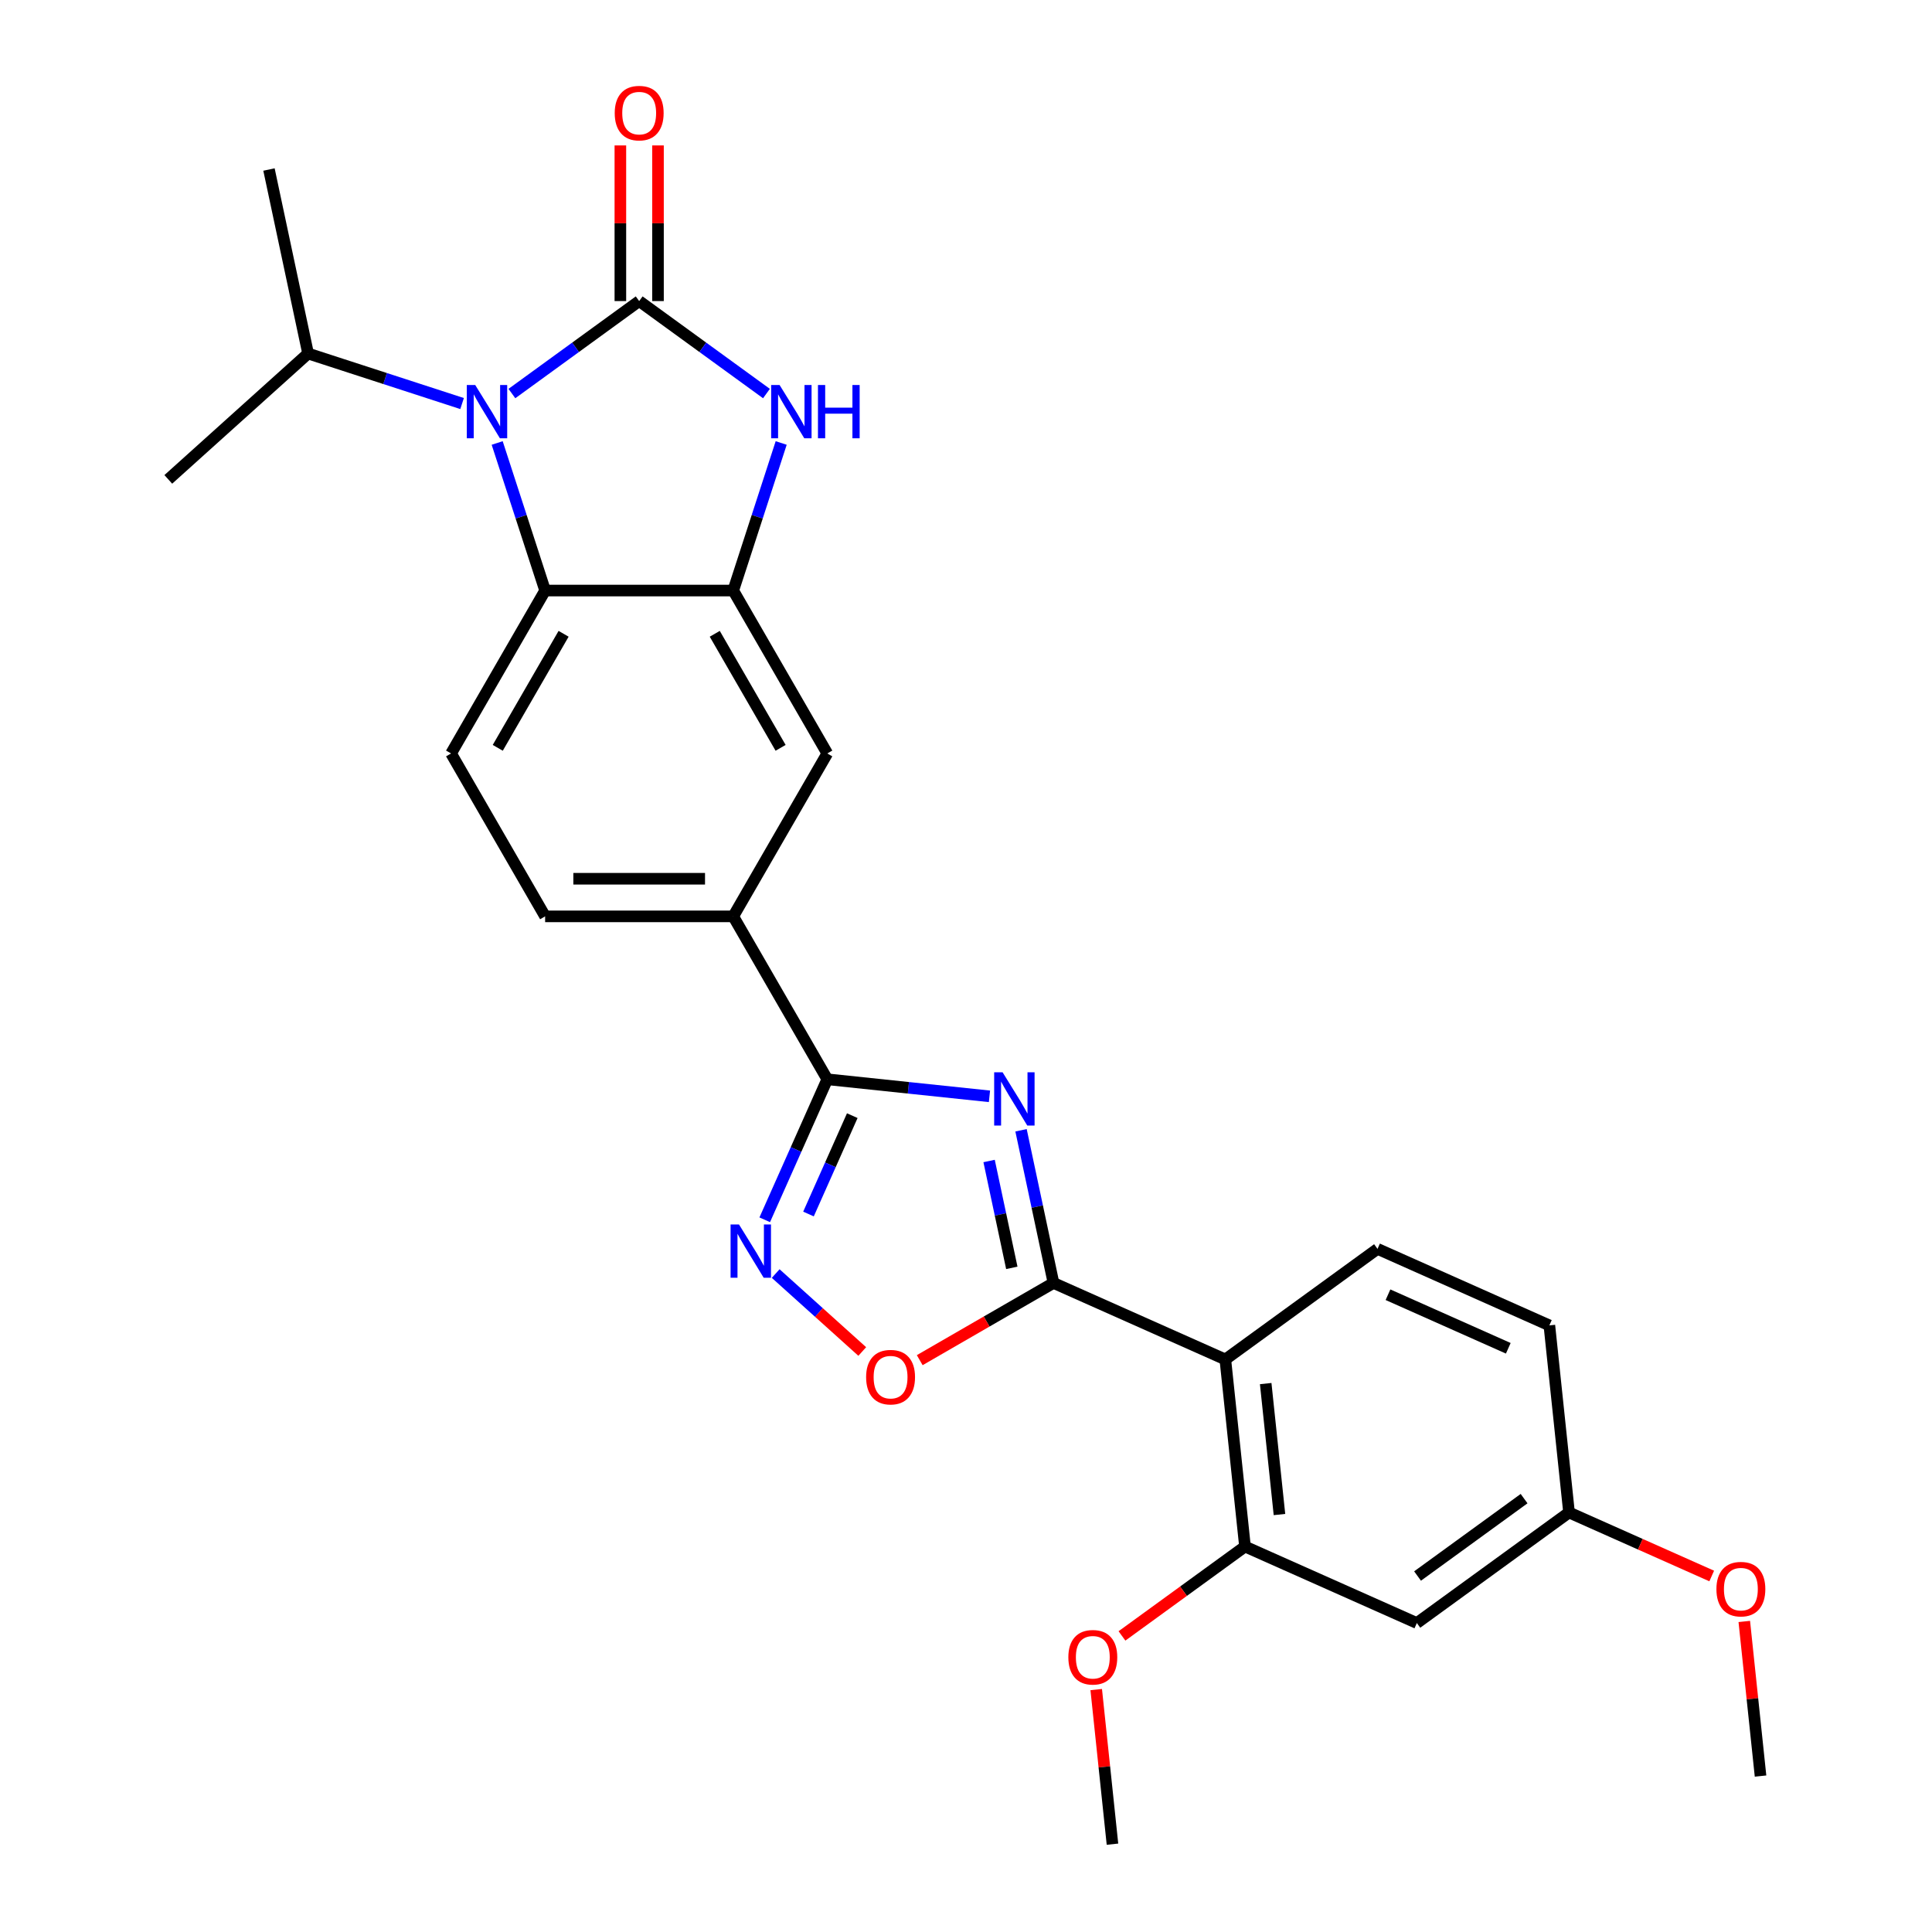 <?xml version='1.0' encoding='iso-8859-1'?>
<svg version='1.1' baseProfile='full'
              xmlns='http://www.w3.org/2000/svg'
                      xmlns:rdkit='http://www.rdkit.org/xml'
                      xmlns:xlink='http://www.w3.org/1999/xlink'
                  xml:space='preserve'
width='1000px' height='1000px' viewBox='0 0 1000 1000'>
<!-- END OF HEADER -->
<rect style='opacity:1.0;fill:#FFFFFF;stroke:none' width='1000' height='1000' x='0' y='0'> </rect>
<path class='bond-1' d='M 330.839,155.836 L 297.899,179.768' style='fill:none;fill-rule:evenodd;stroke:#000000;stroke-width:6px;stroke-linecap:butt;stroke-linejoin:miter;stroke-opacity:1' />
<path class='bond-1' d='M 297.899,179.768 L 264.959,203.7' style='fill:none;fill-rule:evenodd;stroke:#0000FF;stroke-width:6px;stroke-linecap:butt;stroke-linejoin:miter;stroke-opacity:1' />
<path class='bond-3' d='M 330.839,155.836 L 363.778,179.768' style='fill:none;fill-rule:evenodd;stroke:#000000;stroke-width:6px;stroke-linecap:butt;stroke-linejoin:miter;stroke-opacity:1' />
<path class='bond-3' d='M 363.778,179.768 L 396.718,203.7' style='fill:none;fill-rule:evenodd;stroke:#0000FF;stroke-width:6px;stroke-linecap:butt;stroke-linejoin:miter;stroke-opacity:1' />
<path class='bond-16' d='M 340.575,155.836 L 340.575,115.556' style='fill:none;fill-rule:evenodd;stroke:#000000;stroke-width:6px;stroke-linecap:butt;stroke-linejoin:miter;stroke-opacity:1' />
<path class='bond-16' d='M 340.575,115.556 L 340.575,75.275' style='fill:none;fill-rule:evenodd;stroke:#FF0000;stroke-width:6px;stroke-linecap:butt;stroke-linejoin:miter;stroke-opacity:1' />
<path class='bond-16' d='M 321.102,155.836 L 321.102,115.556' style='fill:none;fill-rule:evenodd;stroke:#000000;stroke-width:6px;stroke-linecap:butt;stroke-linejoin:miter;stroke-opacity:1' />
<path class='bond-16' d='M 321.102,115.556 L 321.102,75.275' style='fill:none;fill-rule:evenodd;stroke:#FF0000;stroke-width:6px;stroke-linecap:butt;stroke-linejoin:miter;stroke-opacity:1' />
<path class='bond-0' d='M 512.146,567.454 L 470.175,563.043' style='fill:none;fill-rule:evenodd;stroke:#0000FF;stroke-width:6px;stroke-linecap:butt;stroke-linejoin:miter;stroke-opacity:1' />
<path class='bond-0' d='M 470.175,563.043 L 428.205,558.632' style='fill:none;fill-rule:evenodd;stroke:#000000;stroke-width:6px;stroke-linecap:butt;stroke-linejoin:miter;stroke-opacity:1' />
<path class='bond-2' d='M 528.485,585.03 L 536.883,624.539' style='fill:none;fill-rule:evenodd;stroke:#0000FF;stroke-width:6px;stroke-linecap:butt;stroke-linejoin:miter;stroke-opacity:1' />
<path class='bond-2' d='M 536.883,624.539 L 545.281,664.047' style='fill:none;fill-rule:evenodd;stroke:#000000;stroke-width:6px;stroke-linecap:butt;stroke-linejoin:miter;stroke-opacity:1' />
<path class='bond-2' d='M 511.957,600.932 L 517.835,628.588' style='fill:none;fill-rule:evenodd;stroke:#0000FF;stroke-width:6px;stroke-linecap:butt;stroke-linejoin:miter;stroke-opacity:1' />
<path class='bond-2' d='M 517.835,628.588 L 523.714,656.244' style='fill:none;fill-rule:evenodd;stroke:#000000;stroke-width:6px;stroke-linecap:butt;stroke-linejoin:miter;stroke-opacity:1' />
<path class='bond-8' d='M 257.338,229.288 L 269.747,267.477' style='fill:none;fill-rule:evenodd;stroke:#0000FF;stroke-width:6px;stroke-linecap:butt;stroke-linejoin:miter;stroke-opacity:1' />
<path class='bond-8' d='M 269.747,267.477 L 282.156,305.667' style='fill:none;fill-rule:evenodd;stroke:#000000;stroke-width:6px;stroke-linecap:butt;stroke-linejoin:miter;stroke-opacity:1' />
<path class='bond-18' d='M 239.177,208.878 L 199.322,195.928' style='fill:none;fill-rule:evenodd;stroke:#0000FF;stroke-width:6px;stroke-linecap:butt;stroke-linejoin:miter;stroke-opacity:1' />
<path class='bond-18' d='M 199.322,195.928 L 159.467,182.979' style='fill:none;fill-rule:evenodd;stroke:#000000;stroke-width:6px;stroke-linecap:butt;stroke-linejoin:miter;stroke-opacity:1' />
<path class='bond-5' d='M 545.281,664.047 L 634.229,703.65' style='fill:none;fill-rule:evenodd;stroke:#000000;stroke-width:6px;stroke-linecap:butt;stroke-linejoin:miter;stroke-opacity:1' />
<path class='bond-29' d='M 545.281,664.047 L 510.666,684.032' style='fill:none;fill-rule:evenodd;stroke:#000000;stroke-width:6px;stroke-linecap:butt;stroke-linejoin:miter;stroke-opacity:1' />
<path class='bond-29' d='M 510.666,684.032 L 476.051,704.017' style='fill:none;fill-rule:evenodd;stroke:#FF0000;stroke-width:6px;stroke-linecap:butt;stroke-linejoin:miter;stroke-opacity:1' />
<path class='bond-7' d='M 404.339,229.288 L 391.93,267.477' style='fill:none;fill-rule:evenodd;stroke:#0000FF;stroke-width:6px;stroke-linecap:butt;stroke-linejoin:miter;stroke-opacity:1' />
<path class='bond-7' d='M 391.93,267.477 L 379.522,305.667' style='fill:none;fill-rule:evenodd;stroke:#000000;stroke-width:6px;stroke-linecap:butt;stroke-linejoin:miter;stroke-opacity:1' />
<path class='bond-4' d='M 428.205,558.632 L 379.522,474.31' style='fill:none;fill-rule:evenodd;stroke:#000000;stroke-width:6px;stroke-linecap:butt;stroke-linejoin:miter;stroke-opacity:1' />
<path class='bond-6' d='M 428.205,558.632 L 412.015,594.995' style='fill:none;fill-rule:evenodd;stroke:#000000;stroke-width:6px;stroke-linecap:butt;stroke-linejoin:miter;stroke-opacity:1' />
<path class='bond-6' d='M 412.015,594.995 L 395.824,631.359' style='fill:none;fill-rule:evenodd;stroke:#0000FF;stroke-width:6px;stroke-linecap:butt;stroke-linejoin:miter;stroke-opacity:1' />
<path class='bond-6' d='M 441.137,577.461 L 429.804,602.916' style='fill:none;fill-rule:evenodd;stroke:#000000;stroke-width:6px;stroke-linecap:butt;stroke-linejoin:miter;stroke-opacity:1' />
<path class='bond-6' d='M 429.804,602.916 L 418.471,628.37' style='fill:none;fill-rule:evenodd;stroke:#0000FF;stroke-width:6px;stroke-linecap:butt;stroke-linejoin:miter;stroke-opacity:1' />
<path class='bond-10' d='M 634.229,703.65 L 644.407,800.482' style='fill:none;fill-rule:evenodd;stroke:#000000;stroke-width:6px;stroke-linecap:butt;stroke-linejoin:miter;stroke-opacity:1' />
<path class='bond-10' d='M 655.122,716.139 L 662.247,783.922' style='fill:none;fill-rule:evenodd;stroke:#000000;stroke-width:6px;stroke-linecap:butt;stroke-linejoin:miter;stroke-opacity:1' />
<path class='bond-13' d='M 634.229,703.65 L 713,646.419' style='fill:none;fill-rule:evenodd;stroke:#000000;stroke-width:6px;stroke-linecap:butt;stroke-linejoin:miter;stroke-opacity:1' />
<path class='bond-9' d='M 401.494,659.187 L 423.897,679.36' style='fill:none;fill-rule:evenodd;stroke:#0000FF;stroke-width:6px;stroke-linecap:butt;stroke-linejoin:miter;stroke-opacity:1' />
<path class='bond-9' d='M 423.897,679.36 L 446.301,699.532' style='fill:none;fill-rule:evenodd;stroke:#FF0000;stroke-width:6px;stroke-linecap:butt;stroke-linejoin:miter;stroke-opacity:1' />
<path class='bond-12' d='M 379.522,305.667 L 428.205,389.989' style='fill:none;fill-rule:evenodd;stroke:#000000;stroke-width:6px;stroke-linecap:butt;stroke-linejoin:miter;stroke-opacity:1' />
<path class='bond-12' d='M 369.96,328.052 L 404.038,387.077' style='fill:none;fill-rule:evenodd;stroke:#000000;stroke-width:6px;stroke-linecap:butt;stroke-linejoin:miter;stroke-opacity:1' />
<path class='bond-27' d='M 379.522,305.667 L 282.156,305.667' style='fill:none;fill-rule:evenodd;stroke:#000000;stroke-width:6px;stroke-linecap:butt;stroke-linejoin:miter;stroke-opacity:1' />
<path class='bond-14' d='M 282.156,305.667 L 233.473,389.989' style='fill:none;fill-rule:evenodd;stroke:#000000;stroke-width:6px;stroke-linecap:butt;stroke-linejoin:miter;stroke-opacity:1' />
<path class='bond-14' d='M 291.717,328.052 L 257.639,387.077' style='fill:none;fill-rule:evenodd;stroke:#000000;stroke-width:6px;stroke-linecap:butt;stroke-linejoin:miter;stroke-opacity:1' />
<path class='bond-15' d='M 644.407,800.482 L 733.355,840.085' style='fill:none;fill-rule:evenodd;stroke:#000000;stroke-width:6px;stroke-linecap:butt;stroke-linejoin:miter;stroke-opacity:1' />
<path class='bond-21' d='M 644.407,800.482 L 612.567,823.615' style='fill:none;fill-rule:evenodd;stroke:#000000;stroke-width:6px;stroke-linecap:butt;stroke-linejoin:miter;stroke-opacity:1' />
<path class='bond-21' d='M 612.567,823.615 L 580.728,846.748' style='fill:none;fill-rule:evenodd;stroke:#FF0000;stroke-width:6px;stroke-linecap:butt;stroke-linejoin:miter;stroke-opacity:1' />
<path class='bond-11' d='M 379.522,474.31 L 428.205,389.989' style='fill:none;fill-rule:evenodd;stroke:#000000;stroke-width:6px;stroke-linecap:butt;stroke-linejoin:miter;stroke-opacity:1' />
<path class='bond-28' d='M 379.522,474.31 L 282.156,474.31' style='fill:none;fill-rule:evenodd;stroke:#000000;stroke-width:6px;stroke-linecap:butt;stroke-linejoin:miter;stroke-opacity:1' />
<path class='bond-28' d='M 364.917,454.837 L 296.76,454.837' style='fill:none;fill-rule:evenodd;stroke:#000000;stroke-width:6px;stroke-linecap:butt;stroke-linejoin:miter;stroke-opacity:1' />
<path class='bond-20' d='M 713,646.419 L 801.948,686.022' style='fill:none;fill-rule:evenodd;stroke:#000000;stroke-width:6px;stroke-linecap:butt;stroke-linejoin:miter;stroke-opacity:1' />
<path class='bond-20' d='M 718.422,670.149 L 780.686,697.871' style='fill:none;fill-rule:evenodd;stroke:#000000;stroke-width:6px;stroke-linecap:butt;stroke-linejoin:miter;stroke-opacity:1' />
<path class='bond-17' d='M 233.473,389.989 L 282.156,474.31' style='fill:none;fill-rule:evenodd;stroke:#000000;stroke-width:6px;stroke-linecap:butt;stroke-linejoin:miter;stroke-opacity:1' />
<path class='bond-30' d='M 733.355,840.085 L 812.126,782.854' style='fill:none;fill-rule:evenodd;stroke:#000000;stroke-width:6px;stroke-linecap:butt;stroke-linejoin:miter;stroke-opacity:1' />
<path class='bond-30' d='M 733.725,815.746 L 788.864,775.685' style='fill:none;fill-rule:evenodd;stroke:#000000;stroke-width:6px;stroke-linecap:butt;stroke-linejoin:miter;stroke-opacity:1' />
<path class='bond-23' d='M 159.467,182.979 L 139.224,87.74' style='fill:none;fill-rule:evenodd;stroke:#000000;stroke-width:6px;stroke-linecap:butt;stroke-linejoin:miter;stroke-opacity:1' />
<path class='bond-24' d='M 159.467,182.979 L 87.11,248.129' style='fill:none;fill-rule:evenodd;stroke:#000000;stroke-width:6px;stroke-linecap:butt;stroke-linejoin:miter;stroke-opacity:1' />
<path class='bond-19' d='M 812.126,782.854 L 801.948,686.022' style='fill:none;fill-rule:evenodd;stroke:#000000;stroke-width:6px;stroke-linecap:butt;stroke-linejoin:miter;stroke-opacity:1' />
<path class='bond-22' d='M 812.126,782.854 L 849.054,799.296' style='fill:none;fill-rule:evenodd;stroke:#000000;stroke-width:6px;stroke-linecap:butt;stroke-linejoin:miter;stroke-opacity:1' />
<path class='bond-22' d='M 849.054,799.296 L 885.982,815.738' style='fill:none;fill-rule:evenodd;stroke:#FF0000;stroke-width:6px;stroke-linecap:butt;stroke-linejoin:miter;stroke-opacity:1' />
<path class='bond-25' d='M 567.402,874.518 L 571.608,914.532' style='fill:none;fill-rule:evenodd;stroke:#FF0000;stroke-width:6px;stroke-linecap:butt;stroke-linejoin:miter;stroke-opacity:1' />
<path class='bond-25' d='M 571.608,914.532 L 575.813,954.545' style='fill:none;fill-rule:evenodd;stroke:#000000;stroke-width:6px;stroke-linecap:butt;stroke-linejoin:miter;stroke-opacity:1' />
<path class='bond-26' d='M 902.84,839.262 L 907.046,879.276' style='fill:none;fill-rule:evenodd;stroke:#FF0000;stroke-width:6px;stroke-linecap:butt;stroke-linejoin:miter;stroke-opacity:1' />
<path class='bond-26' d='M 907.046,879.276 L 911.252,919.289' style='fill:none;fill-rule:evenodd;stroke:#000000;stroke-width:6px;stroke-linecap:butt;stroke-linejoin:miter;stroke-opacity:1' />
<path  class='atom-1' d='M 518.942 555.022
L 527.978 569.627
Q 528.874 571.068, 530.315 573.677
Q 531.756 576.287, 531.833 576.443
L 531.833 555.022
L 535.494 555.022
L 535.494 582.596
L 531.717 582.596
L 522.019 566.628
Q 520.89 564.759, 519.682 562.617
Q 518.514 560.475, 518.163 559.812
L 518.163 582.596
L 514.58 582.596
L 514.58 555.022
L 518.942 555.022
' fill='#0000FF'/>
<path  class='atom-2' d='M 245.973 199.279
L 255.008 213.884
Q 255.904 215.325, 257.345 217.935
Q 258.786 220.544, 258.864 220.7
L 258.864 199.279
L 262.525 199.279
L 262.525 226.854
L 258.747 226.854
L 249.049 210.885
Q 247.92 209.016, 246.713 206.874
Q 245.544 204.732, 245.194 204.07
L 245.194 226.854
L 241.611 226.854
L 241.611 199.279
L 245.973 199.279
' fill='#0000FF'/>
<path  class='atom-4' d='M 403.514 199.279
L 412.55 213.884
Q 413.446 215.325, 414.887 217.935
Q 416.328 220.544, 416.406 220.7
L 416.406 199.279
L 420.066 199.279
L 420.066 226.854
L 416.289 226.854
L 406.591 210.885
Q 405.462 209.016, 404.254 206.874
Q 403.086 204.732, 402.735 204.07
L 402.735 226.854
L 399.152 226.854
L 399.152 199.279
L 403.514 199.279
' fill='#0000FF'/>
<path  class='atom-4' d='M 423.377 199.279
L 427.116 199.279
L 427.116 211.002
L 441.214 211.002
L 441.214 199.279
L 444.953 199.279
L 444.953 226.854
L 441.214 226.854
L 441.214 214.118
L 427.116 214.118
L 427.116 226.854
L 423.377 226.854
L 423.377 199.279
' fill='#0000FF'/>
<path  class='atom-7' d='M 382.507 633.793
L 391.543 648.398
Q 392.439 649.839, 393.88 652.448
Q 395.321 655.058, 395.398 655.213
L 395.398 633.793
L 399.059 633.793
L 399.059 661.367
L 395.282 661.367
L 385.584 645.399
Q 384.454 643.529, 383.247 641.387
Q 382.079 639.245, 381.728 638.583
L 381.728 661.367
L 378.145 661.367
L 378.145 633.793
L 382.507 633.793
' fill='#0000FF'/>
<path  class='atom-10' d='M 448.302 712.808
Q 448.302 706.187, 451.573 702.488
Q 454.845 698.788, 460.959 698.788
Q 467.074 698.788, 470.345 702.488
Q 473.617 706.187, 473.617 712.808
Q 473.617 719.507, 470.307 723.324
Q 466.996 727.102, 460.959 727.102
Q 454.884 727.102, 451.573 723.324
Q 448.302 719.546, 448.302 712.808
M 460.959 723.986
Q 465.166 723.986, 467.424 721.182
Q 469.722 718.339, 469.722 712.808
Q 469.722 707.395, 467.424 704.669
Q 465.166 701.903, 460.959 701.903
Q 456.753 701.903, 454.455 704.63
Q 452.196 707.356, 452.196 712.808
Q 452.196 718.378, 454.455 721.182
Q 456.753 723.986, 460.959 723.986
' fill='#FF0000'/>
<path  class='atom-17' d='M 318.181 58.548
Q 318.181 51.927, 321.452 48.227
Q 324.724 44.527, 330.839 44.527
Q 336.953 44.527, 340.225 48.227
Q 343.496 51.927, 343.496 58.548
Q 343.496 65.247, 340.186 69.064
Q 336.875 72.841, 330.839 72.841
Q 324.763 72.841, 321.452 69.064
Q 318.181 65.286, 318.181 58.548
M 330.839 69.726
Q 335.045 69.726, 337.304 66.921
Q 339.602 64.078, 339.602 58.548
Q 339.602 53.134, 337.304 50.408
Q 335.045 47.643, 330.839 47.643
Q 326.632 47.643, 324.335 50.369
Q 322.076 53.096, 322.076 58.548
Q 322.076 64.117, 324.335 66.921
Q 326.632 69.726, 330.839 69.726
' fill='#FF0000'/>
<path  class='atom-22' d='M 552.978 857.791
Q 552.978 851.17, 556.25 847.47
Q 559.521 843.77, 565.636 843.77
Q 571.75 843.77, 575.022 847.47
Q 578.293 851.17, 578.293 857.791
Q 578.293 864.489, 574.983 868.306
Q 571.673 872.084, 565.636 872.084
Q 559.56 872.084, 556.25 868.306
Q 552.978 864.528, 552.978 857.791
M 565.636 868.968
Q 569.842 868.968, 572.101 866.164
Q 574.399 863.321, 574.399 857.791
Q 574.399 852.377, 572.101 849.651
Q 569.842 846.886, 565.636 846.886
Q 561.43 846.886, 559.132 849.612
Q 556.873 852.338, 556.873 857.791
Q 556.873 863.36, 559.132 866.164
Q 561.43 868.968, 565.636 868.968
' fill='#FF0000'/>
<path  class='atom-23' d='M 888.417 822.535
Q 888.417 815.914, 891.688 812.214
Q 894.96 808.514, 901.074 808.514
Q 907.189 808.514, 910.46 812.214
Q 913.732 815.914, 913.732 822.535
Q 913.732 829.233, 910.421 833.05
Q 907.111 836.828, 901.074 836.828
Q 894.998 836.828, 891.688 833.05
Q 888.417 829.272, 888.417 822.535
M 901.074 833.712
Q 905.28 833.712, 907.539 830.908
Q 909.837 828.065, 909.837 822.535
Q 909.837 817.121, 907.539 814.395
Q 905.28 811.63, 901.074 811.63
Q 896.868 811.63, 894.57 814.356
Q 892.311 817.082, 892.311 822.535
Q 892.311 828.104, 894.57 830.908
Q 896.868 833.712, 901.074 833.712
' fill='#FF0000'/>
</svg>
